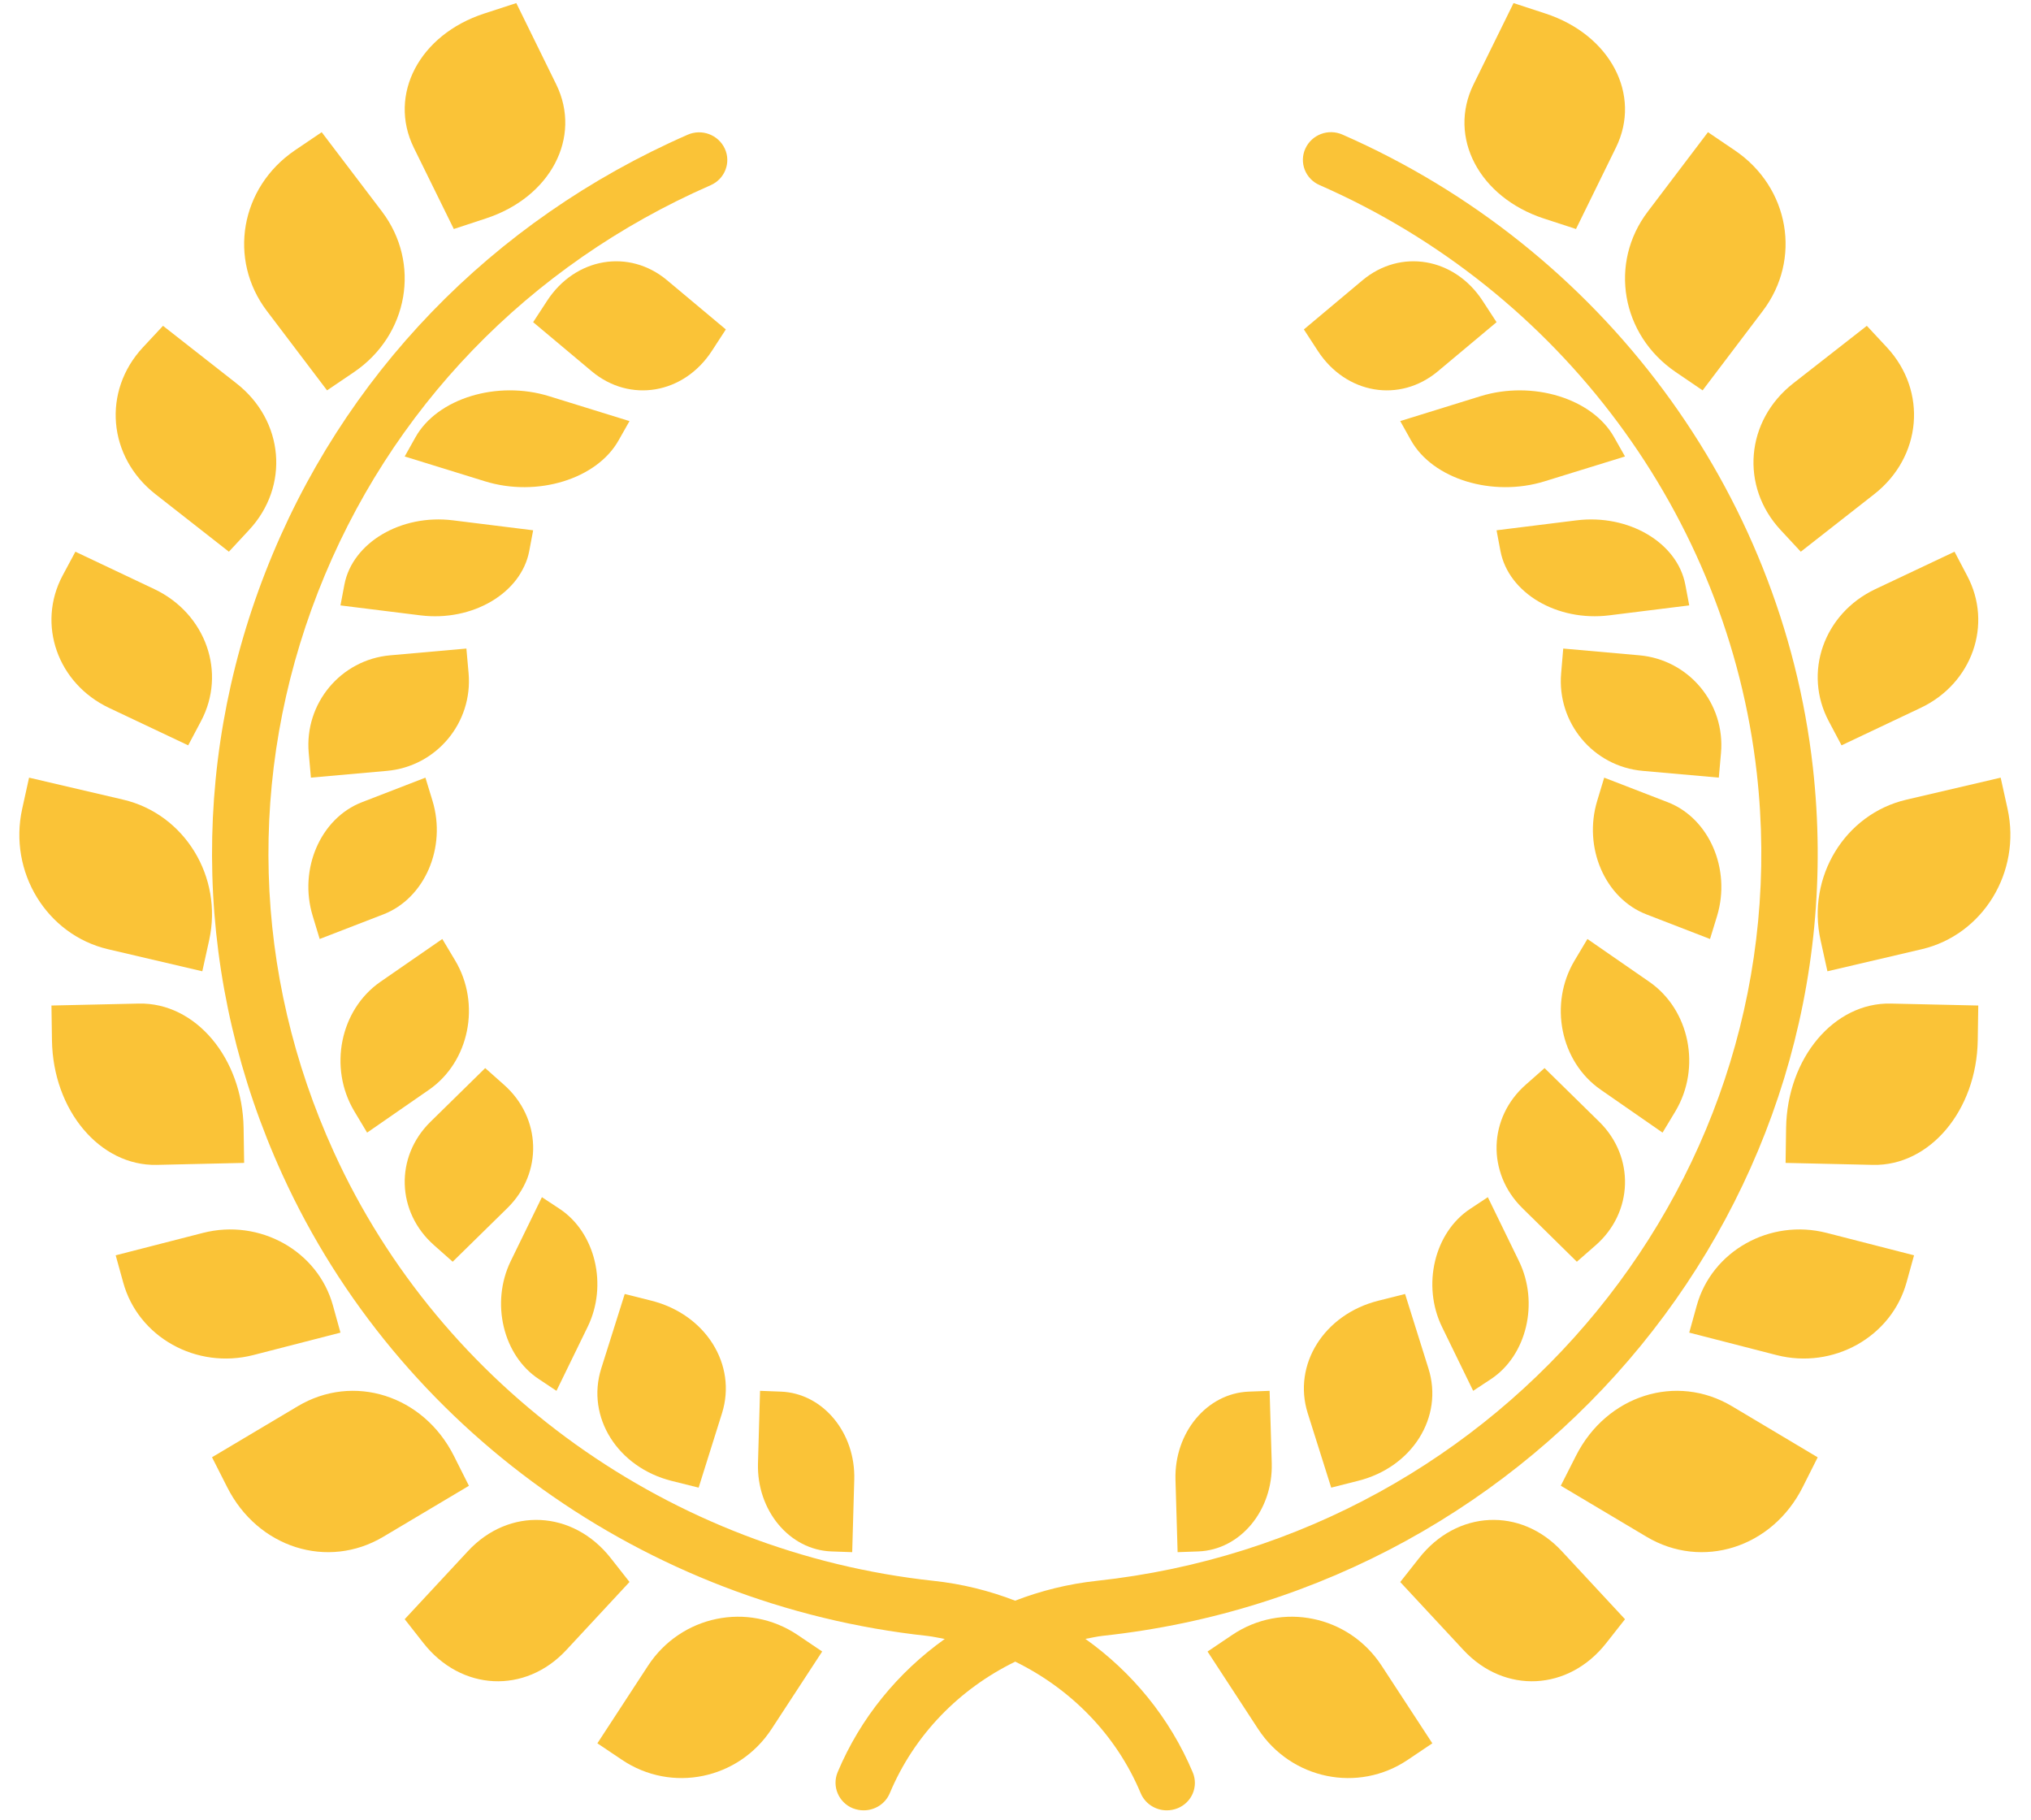 <svg width="77" height="69" viewBox="0 0 77 69" fill="none" xmlns="http://www.w3.org/2000/svg">
<path d="M18.418 8.282C20.876 7.479 22.07 5.203 21.087 3.198L19.574 0.117L18.356 0.514C15.899 1.315 14.705 3.591 15.688 5.598L17.205 8.681L18.418 8.282Z" fill="#FAC337"/>
<path d="M13.424 14.104C15.488 12.698 15.962 9.972 14.481 8.018L12.196 5.011L11.175 5.702C9.112 7.109 8.637 9.834 10.118 11.788L12.399 14.798L13.424 14.104Z" fill="#FAC337"/>
<path d="M6.18 12.351L5.416 13.17C3.873 14.831 4.088 17.322 5.896 18.735L8.678 20.914L9.44 20.093C10.988 18.433 10.772 15.941 8.96 14.529L6.18 12.351Z" fill="#FAC337"/>
<path d="M2.37 21.824C1.394 23.666 2.18 25.906 4.131 26.833L7.135 28.254L7.617 27.344C8.598 25.503 7.807 23.263 5.856 22.334L2.858 20.914L2.37 21.824Z" fill="#FAC337"/>
<path d="M0.841 30.661C0.315 33.053 1.769 35.436 4.096 35.983L7.67 36.819L7.931 35.636C8.457 33.242 6.999 30.861 4.676 30.314L1.102 29.479L0.841 30.661Z" fill="#FAC337"/>
<path d="M9.256 44.083L9.236 42.767C9.195 40.11 7.414 37.997 5.262 38.043L1.951 38.117L1.97 39.434C2.009 42.091 3.789 44.204 5.941 44.158L9.256 44.083Z" fill="#FAC337"/>
<path d="M9.601 51.368L12.908 50.517L12.624 49.493C12.054 47.419 9.845 46.185 7.693 46.737L4.386 47.586L4.67 48.612C5.238 50.688 7.445 51.918 9.601 51.368Z" fill="#FAC337"/>
<path d="M17.778 56.323L17.207 55.187C16.049 52.888 13.396 52.048 11.287 53.308L8.038 55.241L8.614 56.377C9.772 58.673 12.421 59.513 14.534 58.254L17.778 56.323Z" fill="#FAC337"/>
<path d="M23.158 59.068C21.724 57.242 19.297 57.121 17.74 58.801L15.343 61.38L16.051 62.282C17.485 64.109 19.912 64.225 21.469 62.55L23.866 59.969L23.158 59.068Z" fill="#FAC337"/>
<path d="M24.568 63.144L22.648 66.085L23.579 66.71C25.462 67.978 27.999 67.455 29.25 65.545L31.171 62.605L30.24 61.977C28.357 60.711 25.82 61.234 24.568 63.144Z" fill="#FAC337"/>
<path d="M25.292 10.625C23.85 9.417 21.811 9.763 20.742 11.402L20.213 12.213L22.435 14.076C23.882 15.285 25.921 14.941 26.989 13.302L27.518 12.488L25.292 10.625Z" fill="#FAC337"/>
<path d="M23.866 15.963L20.821 15.02C18.848 14.407 16.575 15.103 15.751 16.576L15.343 17.304L18.383 18.244C20.361 18.858 22.63 18.162 23.454 16.69L23.866 15.963Z" fill="#FAC337"/>
<path d="M20.064 20.892L20.213 20.102L17.177 19.725C15.206 19.479 13.362 20.57 13.057 22.161L12.908 22.95L15.942 23.327C17.912 23.571 19.762 22.482 20.064 20.892Z" fill="#FAC337"/>
<path d="M11.705 28.545L11.788 29.478L14.669 29.222C16.546 29.055 17.931 27.396 17.765 25.516L17.682 24.585L14.796 24.841C12.921 25.006 11.536 26.665 11.705 28.545Z" fill="#FAC337"/>
<path d="M11.855 34.72L12.12 35.595L14.533 34.662C16.101 34.056 16.936 32.129 16.397 30.356L16.129 29.479L13.719 30.411C12.15 31.02 11.315 32.947 11.855 34.72Z" fill="#FAC337"/>
<path d="M13.918 42.935L16.269 41.307C17.796 40.246 18.238 38.052 17.255 36.408L16.769 35.595L14.418 37.221C12.891 38.283 12.449 40.476 13.432 42.124L13.918 42.935Z" fill="#FAC337"/>
<path d="M17.162 47.829L19.241 45.79C20.592 44.461 20.527 42.368 19.098 41.113L18.395 40.489L16.316 42.529C14.965 43.859 15.03 45.949 16.459 47.206L17.162 47.829Z" fill="#FAC337"/>
<path d="M20.428 52.278L21.097 52.723L22.28 50.296C23.05 48.718 22.573 46.719 21.214 45.823L20.545 45.382L19.362 47.807C18.595 49.384 19.072 51.386 20.428 52.278Z" fill="#FAC337"/>
<path d="M25.473 56.14L26.487 56.393L27.374 53.569C27.949 51.732 26.756 49.827 24.7 49.307L23.685 49.052L22.793 51.88C22.216 53.716 23.414 55.626 25.473 56.14Z" fill="#FAC337"/>
<path d="M32.309 58.839L32.387 56.093C32.439 54.303 31.192 52.812 29.603 52.753L28.815 52.723L28.737 55.471C28.685 57.258 29.932 58.754 31.521 58.811L32.309 58.839Z" fill="#FAC337"/>
<path d="M59.75 8.681L61.262 5.598C62.25 3.595 61.051 1.319 58.595 0.514L57.382 0.117L55.865 3.2C54.882 5.201 56.076 7.477 58.532 8.284L59.75 8.681Z" fill="#FAC337"/>
<path d="M65.773 5.702L64.753 5.011L62.474 8.018C60.988 9.972 61.463 12.698 63.53 14.104L64.55 14.798L66.83 11.788C68.315 9.832 67.843 7.106 65.773 5.702Z" fill="#FAC337"/>
<path d="M70.776 12.351L67.989 14.529C66.179 15.944 65.966 18.435 67.509 20.093L68.272 20.914L71.054 18.735C72.864 17.318 73.077 14.829 71.539 13.17L70.776 12.351Z" fill="#FAC337"/>
<path d="M69.335 27.344L69.817 28.254L72.818 26.833C74.771 25.908 75.56 23.669 74.579 21.824L74.101 20.914L71.096 22.334C69.141 23.261 68.355 25.503 69.335 27.344Z" fill="#FAC337"/>
<path d="M75.85 29.479L72.275 30.314C69.949 30.857 68.494 33.237 69.021 35.636L69.282 36.819L72.856 35.983C75.178 35.44 76.637 33.057 76.111 30.661L75.85 29.479Z" fill="#FAC337"/>
<path d="M67.715 42.767L67.696 44.083L71.007 44.158C73.161 44.206 74.94 42.091 74.981 39.434L75.001 38.117L71.69 38.043C69.534 37.992 67.754 40.108 67.715 42.767Z" fill="#FAC337"/>
<path d="M64.327 49.493L64.043 50.517L67.353 51.368C69.5 51.918 71.708 50.684 72.282 48.612L72.566 47.586L69.256 46.737C67.109 46.185 64.901 47.419 64.327 49.493Z" fill="#FAC337"/>
<path d="M59.749 55.185L59.173 56.32L62.422 58.254C64.531 59.512 67.184 58.675 68.342 56.379L68.913 55.244L65.669 53.31C63.558 52.047 60.909 52.888 59.749 55.185Z" fill="#FAC337"/>
<path d="M53.797 59.07L53.086 59.971L55.485 62.551C57.043 64.226 59.468 64.107 60.897 62.284L61.608 61.381L59.213 58.803C57.653 57.119 55.226 57.243 53.797 59.07Z" fill="#FAC337"/>
<path d="M46.712 61.979L45.781 62.606L47.7 65.545C48.95 67.455 51.495 67.978 53.373 66.71L54.303 66.085L52.382 63.145C51.135 61.233 48.594 60.71 46.712 61.979Z" fill="#FAC337"/>
<path d="M51.655 10.625L49.433 12.488L49.962 13.302C51.031 14.941 53.065 15.285 54.512 14.076L56.738 12.213L56.209 11.402C55.139 9.763 53.1 9.417 51.655 10.625Z" fill="#FAC337"/>
<path d="M56.125 15.02L53.086 15.962L53.493 16.69C54.317 18.161 56.588 18.858 58.564 18.244L61.608 17.304L61.196 16.576C60.372 15.103 58.106 14.408 56.125 15.02Z" fill="#FAC337"/>
<path d="M59.77 19.725L56.738 20.102L56.887 20.892C57.192 22.481 59.035 23.572 61.012 23.326L64.043 22.949L63.894 22.161C63.592 20.57 61.746 19.481 59.77 19.725Z" fill="#FAC337"/>
<path d="M62.152 24.841L59.266 24.585L59.187 25.516C59.021 27.396 60.401 29.055 62.278 29.222L65.164 29.478L65.247 28.545C65.413 26.667 64.029 25.008 62.152 24.841Z" fill="#FAC337"/>
<path d="M65.099 34.72C65.634 32.947 64.799 31.02 63.23 30.411L60.819 29.479L60.554 30.356C60.016 32.129 60.851 34.056 62.419 34.662L64.831 35.595L65.099 34.72Z" fill="#FAC337"/>
<path d="M63.52 42.124C64.501 40.476 64.063 38.285 62.533 37.221L60.183 35.595L59.698 36.408C58.713 38.052 59.155 40.246 60.685 41.307L63.031 42.935L63.52 42.124Z" fill="#FAC337"/>
<path d="M60.495 47.206C61.924 45.956 61.984 43.859 60.637 42.529L58.558 40.489L57.851 41.113C56.422 42.364 56.362 44.461 57.711 45.79L59.782 47.829L60.495 47.206Z" fill="#FAC337"/>
<path d="M56.407 45.382L55.735 45.827C54.38 46.721 53.902 48.722 54.669 50.298L55.851 52.723L56.523 52.28C57.882 51.384 58.356 49.386 57.589 47.809L56.407 45.382Z" fill="#FAC337"/>
<path d="M52.256 49.307C50.199 49.823 49.001 51.729 49.578 53.568L50.469 56.393L51.483 56.136C53.541 55.624 54.738 53.717 54.156 51.877L53.27 49.052L52.256 49.307Z" fill="#FAC337"/>
<path d="M48.215 55.471L48.134 52.723L47.35 52.753C45.758 52.812 44.516 54.307 44.565 56.093L44.646 58.839L45.429 58.811C47.021 58.754 48.263 57.258 48.215 55.471Z" fill="#FAC337"/>
<path d="M41.15 62.127C41.372 62.087 41.583 62.035 41.81 62.01C58.487 60.211 70.562 45.441 68.73 29.084C67.552 18.598 60.721 9.409 50.9 5.104C50.357 4.863 49.731 5.104 49.489 5.633C49.248 6.161 49.489 6.782 50.028 7.016C59.158 11.017 65.51 19.56 66.605 29.313C68.308 44.521 57.081 58.253 41.577 59.926C40.5 60.043 39.463 60.301 38.486 60.678C37.505 60.299 36.47 60.041 35.392 59.926C25.451 58.852 16.735 52.628 12.656 43.669C9.572 36.902 9.358 29.367 12.056 22.442C14.758 15.52 20.038 10.042 26.942 7.021C27.48 6.786 27.722 6.165 27.48 5.637C27.236 5.109 26.606 4.87 26.067 5.109C18.647 8.36 12.96 14.249 10.059 21.696C7.158 29.143 7.387 37.252 10.707 44.529C15.096 54.16 24.466 60.859 35.159 62.014C35.382 62.039 35.593 62.091 35.818 62.129C34.043 63.395 32.62 65.123 31.756 67.182C31.534 67.718 31.794 68.333 32.34 68.551C32.474 68.601 32.611 68.626 32.743 68.626C33.165 68.626 33.562 68.383 33.733 67.978C34.661 65.762 36.371 64.022 38.49 62.989C40.6 64.022 42.321 65.762 43.247 67.978C43.418 68.381 43.815 68.626 44.236 68.626C44.371 68.626 44.508 68.601 44.641 68.549C45.188 68.331 45.447 67.718 45.218 67.182C44.348 65.117 42.924 63.391 41.15 62.127Z" fill="#FAC337"/>
</svg>
